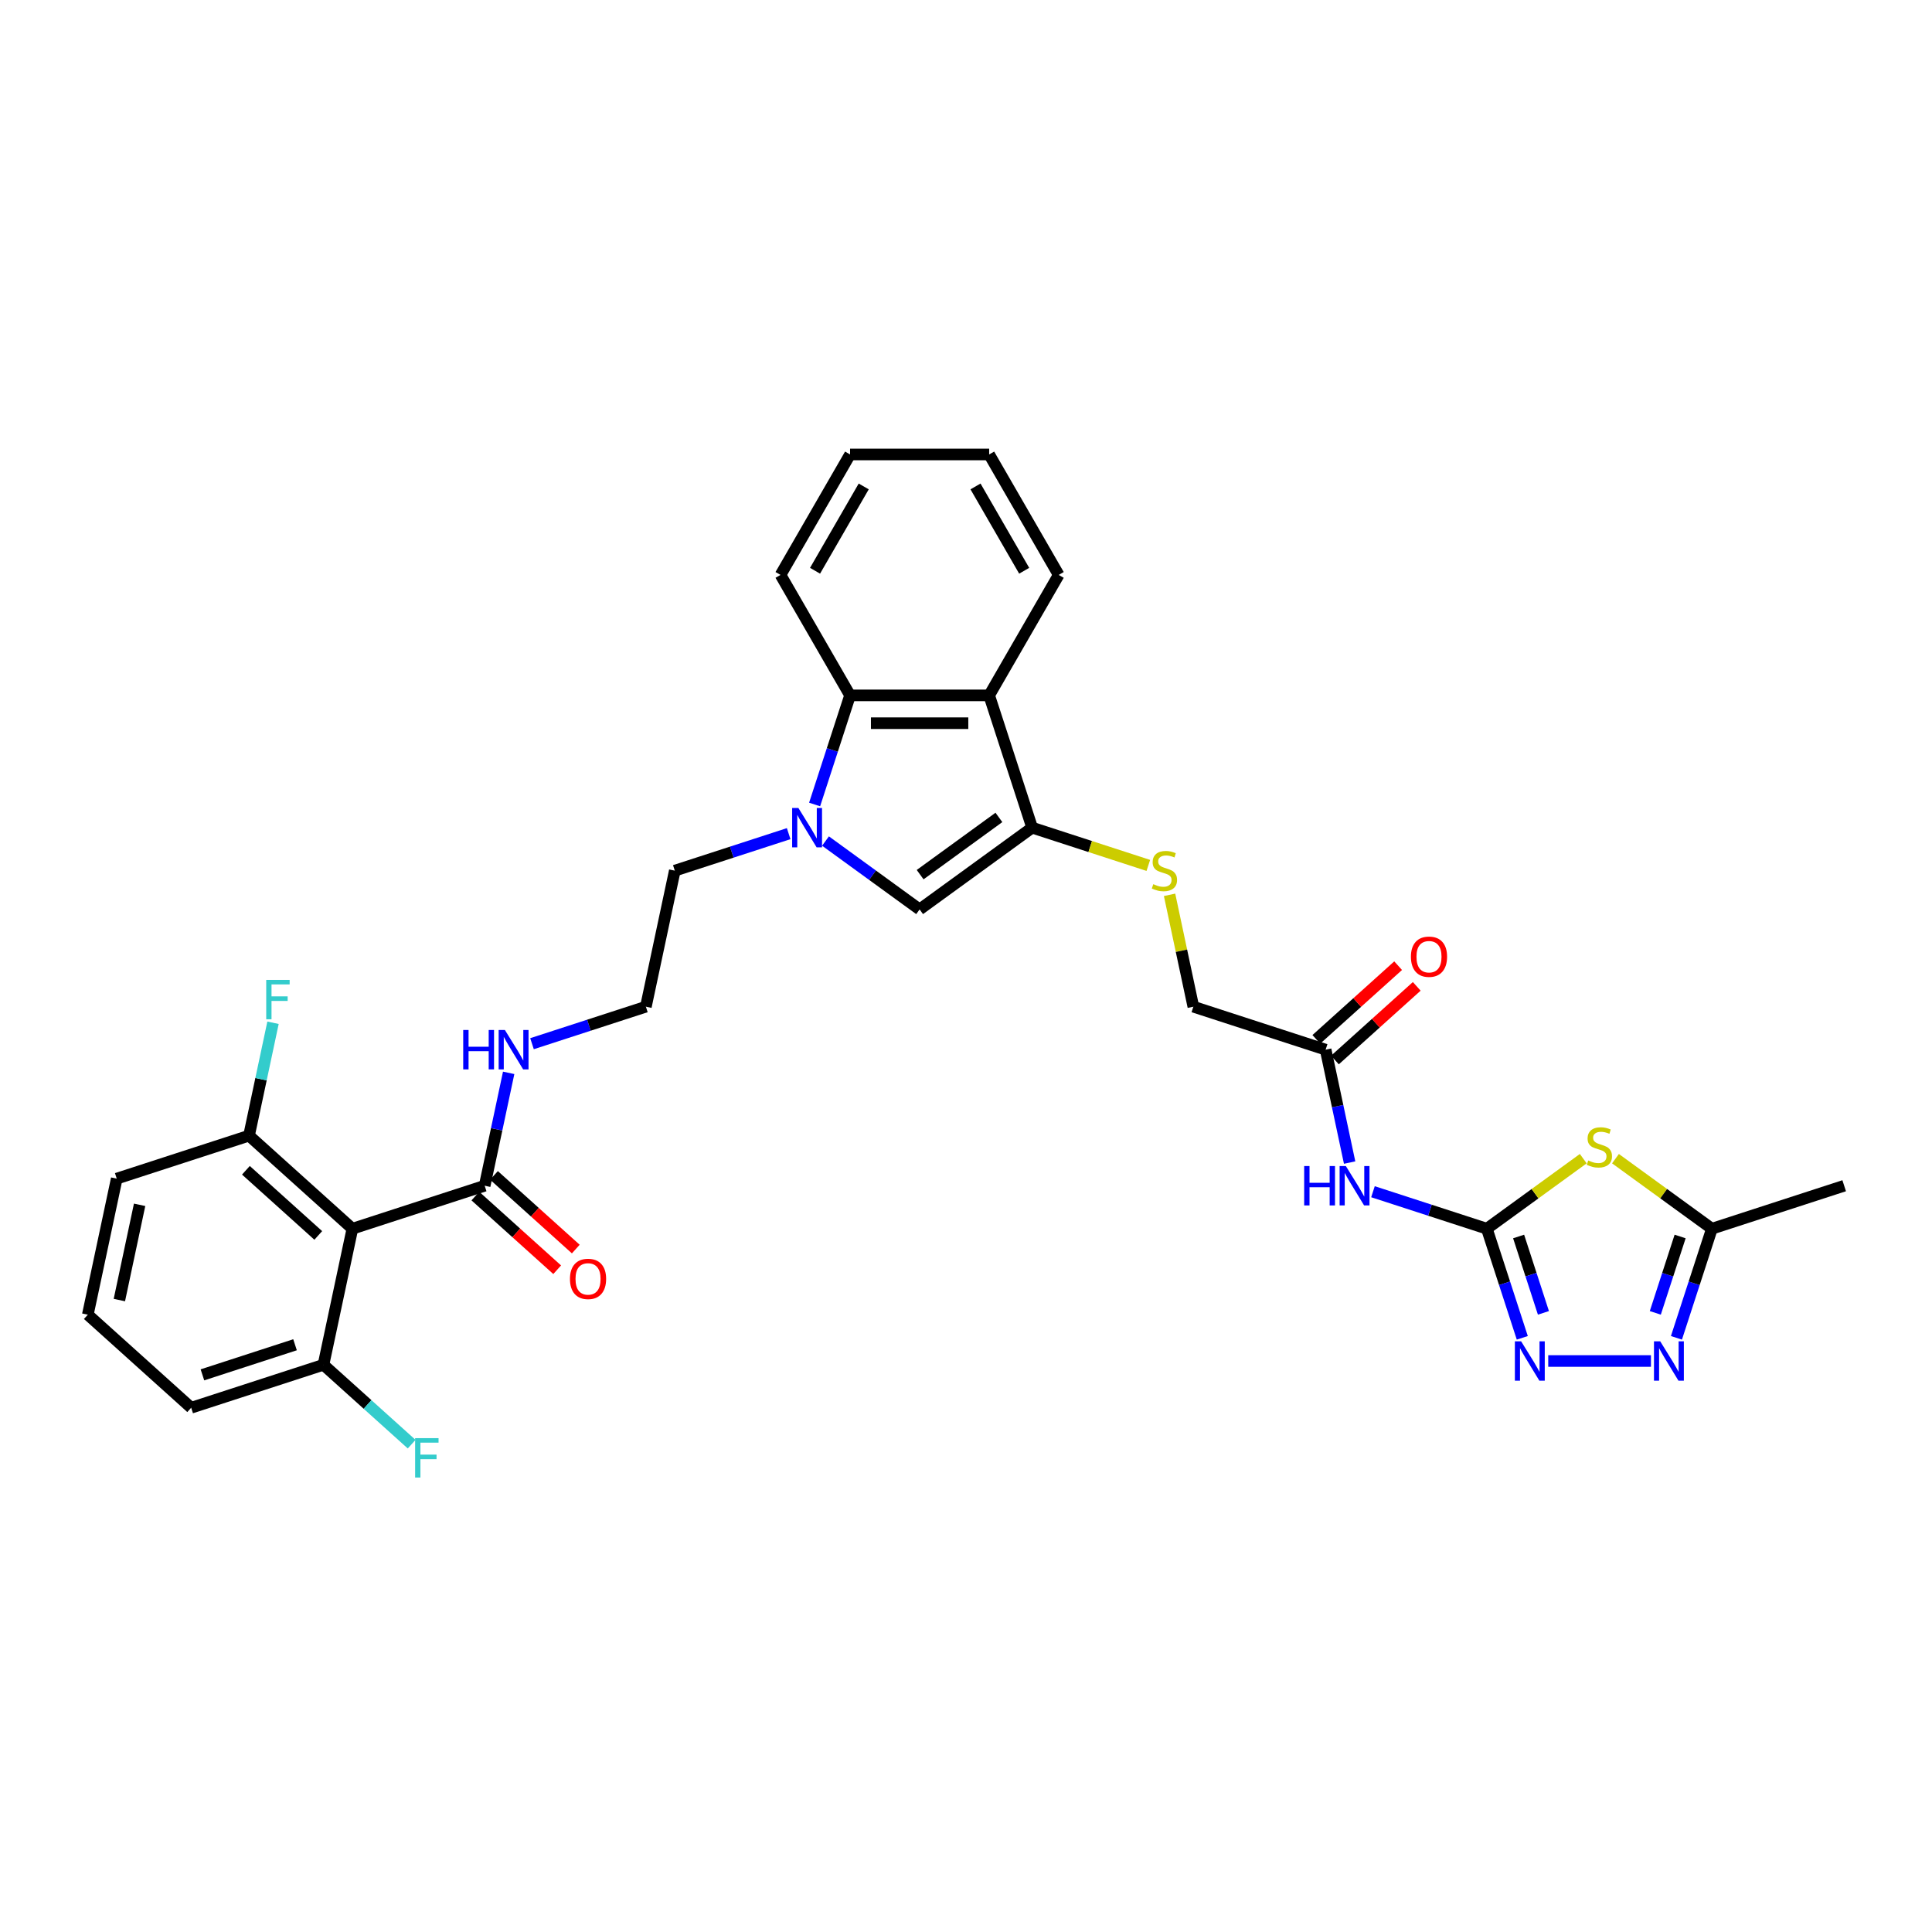 <?xml version='1.0' encoding='iso-8859-1'?>
<svg version='1.1' baseProfile='full'
              xmlns='http://www.w3.org/2000/svg'
                      xmlns:rdkit='http://www.rdkit.org/xml'
                      xmlns:xlink='http://www.w3.org/1999/xlink'
                  xml:space='preserve'
width='1000px' height='1000px' viewBox='0 0 1000 1000'>
<!-- END OF HEADER -->
<rect style='opacity:1.0;fill:#FFFFFF;stroke:none' width='1000' height='1000' x='0' y='0'> </rect>
<path class='bond-1' d='M 769.585,635.982 L 794.539,617.852' style='fill:none;fill-rule:evenodd;stroke:#000000;stroke-width:6px;stroke-linecap:butt;stroke-linejoin:miter;stroke-opacity:1' />
<path class='bond-1' d='M 794.539,617.852 L 819.493,599.722' style='fill:none;fill-rule:evenodd;stroke:#CCCC00;stroke-width:6px;stroke-linecap:butt;stroke-linejoin:miter;stroke-opacity:1' />
<path class='bond-3' d='M 769.585,635.982 L 778.76,664.221' style='fill:none;fill-rule:evenodd;stroke:#000000;stroke-width:6px;stroke-linecap:butt;stroke-linejoin:miter;stroke-opacity:1' />
<path class='bond-3' d='M 778.76,664.221 L 787.935,692.459' style='fill:none;fill-rule:evenodd;stroke:#0000FF;stroke-width:6px;stroke-linecap:butt;stroke-linejoin:miter;stroke-opacity:1' />
<path class='bond-3' d='M 786.032,640.004 L 792.454,659.771' style='fill:none;fill-rule:evenodd;stroke:#000000;stroke-width:6px;stroke-linecap:butt;stroke-linejoin:miter;stroke-opacity:1' />
<path class='bond-3' d='M 792.454,659.771 L 798.877,679.538' style='fill:none;fill-rule:evenodd;stroke:#0000FF;stroke-width:6px;stroke-linecap:butt;stroke-linejoin:miter;stroke-opacity:1' />
<path class='bond-9' d='M 769.585,635.982 L 740.116,626.407' style='fill:none;fill-rule:evenodd;stroke:#000000;stroke-width:6px;stroke-linecap:butt;stroke-linejoin:miter;stroke-opacity:1' />
<path class='bond-9' d='M 740.116,626.407 L 710.646,616.832' style='fill:none;fill-rule:evenodd;stroke:#0000FF;stroke-width:6px;stroke-linecap:butt;stroke-linejoin:miter;stroke-opacity:1' />
<path class='bond-0' d='M 427.278,435.323 L 451.634,453.019' style='fill:none;fill-rule:evenodd;stroke:#0000FF;stroke-width:6px;stroke-linecap:butt;stroke-linejoin:miter;stroke-opacity:1' />
<path class='bond-0' d='M 451.634,453.019 L 475.991,470.715' style='fill:none;fill-rule:evenodd;stroke:#000000;stroke-width:6px;stroke-linecap:butt;stroke-linejoin:miter;stroke-opacity:1' />
<path class='bond-20' d='M 408.214,431.494 L 378.744,441.07' style='fill:none;fill-rule:evenodd;stroke:#0000FF;stroke-width:6px;stroke-linecap:butt;stroke-linejoin:miter;stroke-opacity:1' />
<path class='bond-20' d='M 378.744,441.07 L 349.275,450.645' style='fill:none;fill-rule:evenodd;stroke:#000000;stroke-width:6px;stroke-linecap:butt;stroke-linejoin:miter;stroke-opacity:1' />
<path class='bond-33' d='M 421.643,416.403 L 430.818,388.165' style='fill:none;fill-rule:evenodd;stroke:#0000FF;stroke-width:6px;stroke-linecap:butt;stroke-linejoin:miter;stroke-opacity:1' />
<path class='bond-33' d='M 430.818,388.165 L 439.993,359.926' style='fill:none;fill-rule:evenodd;stroke:#000000;stroke-width:6px;stroke-linecap:butt;stroke-linejoin:miter;stroke-opacity:1' />
<path class='bond-10' d='M 836.167,599.722 L 861.121,617.852' style='fill:none;fill-rule:evenodd;stroke:#CCCC00;stroke-width:6px;stroke-linecap:butt;stroke-linejoin:miter;stroke-opacity:1' />
<path class='bond-10' d='M 861.121,617.852 L 886.075,635.982' style='fill:none;fill-rule:evenodd;stroke:#000000;stroke-width:6px;stroke-linecap:butt;stroke-linejoin:miter;stroke-opacity:1' />
<path class='bond-2' d='M 534.235,428.397 L 564.302,438.167' style='fill:none;fill-rule:evenodd;stroke:#000000;stroke-width:6px;stroke-linecap:butt;stroke-linejoin:miter;stroke-opacity:1' />
<path class='bond-2' d='M 564.302,438.167 L 594.369,447.936' style='fill:none;fill-rule:evenodd;stroke:#CCCC00;stroke-width:6px;stroke-linecap:butt;stroke-linejoin:miter;stroke-opacity:1' />
<path class='bond-4' d='M 534.235,428.397 L 475.991,470.715' style='fill:none;fill-rule:evenodd;stroke:#000000;stroke-width:6px;stroke-linecap:butt;stroke-linejoin:miter;stroke-opacity:1' />
<path class='bond-4' d='M 517.035,423.096 L 476.264,452.718' style='fill:none;fill-rule:evenodd;stroke:#000000;stroke-width:6px;stroke-linecap:butt;stroke-linejoin:miter;stroke-opacity:1' />
<path class='bond-5' d='M 534.235,428.397 L 511.988,359.926' style='fill:none;fill-rule:evenodd;stroke:#000000;stroke-width:6px;stroke-linecap:butt;stroke-linejoin:miter;stroke-opacity:1' />
<path class='bond-6' d='M 801.365,704.453 L 854.533,704.453' style='fill:none;fill-rule:evenodd;stroke:#0000FF;stroke-width:6px;stroke-linecap:butt;stroke-linejoin:miter;stroke-opacity:1' />
<path class='bond-8' d='M 511.988,359.926 L 439.993,359.926' style='fill:none;fill-rule:evenodd;stroke:#000000;stroke-width:6px;stroke-linecap:butt;stroke-linejoin:miter;stroke-opacity:1' />
<path class='bond-8' d='M 501.189,374.325 L 450.793,374.325' style='fill:none;fill-rule:evenodd;stroke:#000000;stroke-width:6px;stroke-linecap:butt;stroke-linejoin:miter;stroke-opacity:1' />
<path class='bond-23' d='M 511.988,359.926 L 547.985,297.577' style='fill:none;fill-rule:evenodd;stroke:#000000;stroke-width:6px;stroke-linecap:butt;stroke-linejoin:miter;stroke-opacity:1' />
<path class='bond-32' d='M 867.724,692.459 L 876.899,664.221' style='fill:none;fill-rule:evenodd;stroke:#0000FF;stroke-width:6px;stroke-linecap:butt;stroke-linejoin:miter;stroke-opacity:1' />
<path class='bond-32' d='M 876.899,664.221 L 886.075,635.982' style='fill:none;fill-rule:evenodd;stroke:#000000;stroke-width:6px;stroke-linecap:butt;stroke-linejoin:miter;stroke-opacity:1' />
<path class='bond-32' d='M 856.783,679.538 L 863.205,659.771' style='fill:none;fill-rule:evenodd;stroke:#0000FF;stroke-width:6px;stroke-linecap:butt;stroke-linejoin:miter;stroke-opacity:1' />
<path class='bond-32' d='M 863.205,659.771 L 869.628,640.004' style='fill:none;fill-rule:evenodd;stroke:#000000;stroke-width:6px;stroke-linecap:butt;stroke-linejoin:miter;stroke-opacity:1' />
<path class='bond-7' d='M 182.396,635.982 L 250.867,613.735' style='fill:none;fill-rule:evenodd;stroke:#000000;stroke-width:6px;stroke-linecap:butt;stroke-linejoin:miter;stroke-opacity:1' />
<path class='bond-14' d='M 182.396,635.982 L 128.894,587.809' style='fill:none;fill-rule:evenodd;stroke:#000000;stroke-width:6px;stroke-linecap:butt;stroke-linejoin:miter;stroke-opacity:1' />
<path class='bond-14' d='M 164.736,639.457 L 127.285,605.735' style='fill:none;fill-rule:evenodd;stroke:#000000;stroke-width:6px;stroke-linecap:butt;stroke-linejoin:miter;stroke-opacity:1' />
<path class='bond-15' d='M 182.396,635.982 L 167.428,706.404' style='fill:none;fill-rule:evenodd;stroke:#000000;stroke-width:6px;stroke-linecap:butt;stroke-linejoin:miter;stroke-opacity:1' />
<path class='bond-25' d='M 439.993,359.926 L 403.996,297.577' style='fill:none;fill-rule:evenodd;stroke:#000000;stroke-width:6px;stroke-linecap:butt;stroke-linejoin:miter;stroke-opacity:1' />
<path class='bond-13' d='M 698.565,601.741 L 692.355,572.527' style='fill:none;fill-rule:evenodd;stroke:#0000FF;stroke-width:6px;stroke-linecap:butt;stroke-linejoin:miter;stroke-opacity:1' />
<path class='bond-13' d='M 692.355,572.527 L 686.146,543.314' style='fill:none;fill-rule:evenodd;stroke:#000000;stroke-width:6px;stroke-linecap:butt;stroke-linejoin:miter;stroke-opacity:1' />
<path class='bond-26' d='M 886.075,635.982 L 954.545,613.735' style='fill:none;fill-rule:evenodd;stroke:#000000;stroke-width:6px;stroke-linecap:butt;stroke-linejoin:miter;stroke-opacity:1' />
<path class='bond-11' d='M 250.867,613.735 L 257.077,584.521' style='fill:none;fill-rule:evenodd;stroke:#000000;stroke-width:6px;stroke-linecap:butt;stroke-linejoin:miter;stroke-opacity:1' />
<path class='bond-11' d='M 257.077,584.521 L 263.286,555.308' style='fill:none;fill-rule:evenodd;stroke:#0000FF;stroke-width:6px;stroke-linecap:butt;stroke-linejoin:miter;stroke-opacity:1' />
<path class='bond-16' d='M 246.05,619.085 L 267.221,638.148' style='fill:none;fill-rule:evenodd;stroke:#000000;stroke-width:6px;stroke-linecap:butt;stroke-linejoin:miter;stroke-opacity:1' />
<path class='bond-16' d='M 267.221,638.148 L 288.393,657.211' style='fill:none;fill-rule:evenodd;stroke:#FF0000;stroke-width:6px;stroke-linecap:butt;stroke-linejoin:miter;stroke-opacity:1' />
<path class='bond-16' d='M 255.684,608.385 L 276.856,627.448' style='fill:none;fill-rule:evenodd;stroke:#000000;stroke-width:6px;stroke-linecap:butt;stroke-linejoin:miter;stroke-opacity:1' />
<path class='bond-16' d='M 276.856,627.448 L 298.028,646.511' style='fill:none;fill-rule:evenodd;stroke:#FF0000;stroke-width:6px;stroke-linecap:butt;stroke-linejoin:miter;stroke-opacity:1' />
<path class='bond-12' d='M 605.366,463.157 L 611.52,492.112' style='fill:none;fill-rule:evenodd;stroke:#CCCC00;stroke-width:6px;stroke-linecap:butt;stroke-linejoin:miter;stroke-opacity:1' />
<path class='bond-12' d='M 611.52,492.112 L 617.675,521.066' style='fill:none;fill-rule:evenodd;stroke:#000000;stroke-width:6px;stroke-linecap:butt;stroke-linejoin:miter;stroke-opacity:1' />
<path class='bond-17' d='M 690.963,548.664 L 712.135,529.601' style='fill:none;fill-rule:evenodd;stroke:#000000;stroke-width:6px;stroke-linecap:butt;stroke-linejoin:miter;stroke-opacity:1' />
<path class='bond-17' d='M 712.135,529.601 L 733.306,510.538' style='fill:none;fill-rule:evenodd;stroke:#FF0000;stroke-width:6px;stroke-linecap:butt;stroke-linejoin:miter;stroke-opacity:1' />
<path class='bond-17' d='M 681.328,537.963 L 702.5,518.9' style='fill:none;fill-rule:evenodd;stroke:#000000;stroke-width:6px;stroke-linecap:butt;stroke-linejoin:miter;stroke-opacity:1' />
<path class='bond-17' d='M 702.5,518.9 L 723.671,499.837' style='fill:none;fill-rule:evenodd;stroke:#FF0000;stroke-width:6px;stroke-linecap:butt;stroke-linejoin:miter;stroke-opacity:1' />
<path class='bond-19' d='M 686.146,543.314 L 617.675,521.066' style='fill:none;fill-rule:evenodd;stroke:#000000;stroke-width:6px;stroke-linecap:butt;stroke-linejoin:miter;stroke-opacity:1' />
<path class='bond-22' d='M 128.894,587.809 L 135.103,558.595' style='fill:none;fill-rule:evenodd;stroke:#000000;stroke-width:6px;stroke-linecap:butt;stroke-linejoin:miter;stroke-opacity:1' />
<path class='bond-22' d='M 135.103,558.595 L 141.313,529.382' style='fill:none;fill-rule:evenodd;stroke:#33CCCC;stroke-width:6px;stroke-linecap:butt;stroke-linejoin:miter;stroke-opacity:1' />
<path class='bond-28' d='M 128.894,587.809 L 60.423,610.056' style='fill:none;fill-rule:evenodd;stroke:#000000;stroke-width:6px;stroke-linecap:butt;stroke-linejoin:miter;stroke-opacity:1' />
<path class='bond-21' d='M 167.428,706.404 L 190.248,726.951' style='fill:none;fill-rule:evenodd;stroke:#000000;stroke-width:6px;stroke-linecap:butt;stroke-linejoin:miter;stroke-opacity:1' />
<path class='bond-21' d='M 190.248,726.951 L 213.068,747.499' style='fill:none;fill-rule:evenodd;stroke:#33CCCC;stroke-width:6px;stroke-linecap:butt;stroke-linejoin:miter;stroke-opacity:1' />
<path class='bond-29' d='M 167.428,706.404 L 98.957,728.651' style='fill:none;fill-rule:evenodd;stroke:#000000;stroke-width:6px;stroke-linecap:butt;stroke-linejoin:miter;stroke-opacity:1' />
<path class='bond-29' d='M 152.708,696.047 L 104.778,711.62' style='fill:none;fill-rule:evenodd;stroke:#000000;stroke-width:6px;stroke-linecap:butt;stroke-linejoin:miter;stroke-opacity:1' />
<path class='bond-18' d='M 275.368,540.216 L 304.837,530.641' style='fill:none;fill-rule:evenodd;stroke:#0000FF;stroke-width:6px;stroke-linecap:butt;stroke-linejoin:miter;stroke-opacity:1' />
<path class='bond-18' d='M 304.837,530.641 L 334.306,521.066' style='fill:none;fill-rule:evenodd;stroke:#000000;stroke-width:6px;stroke-linecap:butt;stroke-linejoin:miter;stroke-opacity:1' />
<path class='bond-24' d='M 349.275,450.645 L 334.306,521.066' style='fill:none;fill-rule:evenodd;stroke:#000000;stroke-width:6px;stroke-linecap:butt;stroke-linejoin:miter;stroke-opacity:1' />
<path class='bond-30' d='M 547.985,297.577 L 511.988,235.228' style='fill:none;fill-rule:evenodd;stroke:#000000;stroke-width:6px;stroke-linecap:butt;stroke-linejoin:miter;stroke-opacity:1' />
<path class='bond-30' d='M 530.116,295.424 L 504.918,251.78' style='fill:none;fill-rule:evenodd;stroke:#000000;stroke-width:6px;stroke-linecap:butt;stroke-linejoin:miter;stroke-opacity:1' />
<path class='bond-34' d='M 403.996,297.577 L 439.993,235.228' style='fill:none;fill-rule:evenodd;stroke:#000000;stroke-width:6px;stroke-linecap:butt;stroke-linejoin:miter;stroke-opacity:1' />
<path class='bond-34' d='M 421.866,295.424 L 447.064,251.78' style='fill:none;fill-rule:evenodd;stroke:#000000;stroke-width:6px;stroke-linecap:butt;stroke-linejoin:miter;stroke-opacity:1' />
<path class='bond-27' d='M 45.455,680.477 L 98.957,728.651' style='fill:none;fill-rule:evenodd;stroke:#000000;stroke-width:6px;stroke-linecap:butt;stroke-linejoin:miter;stroke-opacity:1' />
<path class='bond-35' d='M 45.455,680.477 L 60.423,610.056' style='fill:none;fill-rule:evenodd;stroke:#000000;stroke-width:6px;stroke-linecap:butt;stroke-linejoin:miter;stroke-opacity:1' />
<path class='bond-35' d='M 61.784,672.908 L 72.262,623.613' style='fill:none;fill-rule:evenodd;stroke:#000000;stroke-width:6px;stroke-linecap:butt;stroke-linejoin:miter;stroke-opacity:1' />
<path class='bond-31' d='M 511.988,235.228 L 439.993,235.228' style='fill:none;fill-rule:evenodd;stroke:#000000;stroke-width:6px;stroke-linecap:butt;stroke-linejoin:miter;stroke-opacity:1' />
<path  class='atom-1' d='M 413.239 418.203
L 419.92 429.002
Q 420.582 430.068, 421.648 431.997
Q 422.713 433.926, 422.771 434.042
L 422.771 418.203
L 425.478 418.203
L 425.478 438.592
L 422.685 438.592
L 415.514 426.785
Q 414.679 425.402, 413.786 423.818
Q 412.922 422.235, 412.663 421.745
L 412.663 438.592
L 410.014 438.592
L 410.014 418.203
L 413.239 418.203
' fill='#0000FF'/>
<path  class='atom-2' d='M 822.07 600.663
Q 822.301 600.749, 823.251 601.152
Q 824.201 601.556, 825.238 601.815
Q 826.304 602.045, 827.34 602.045
Q 829.27 602.045, 830.393 601.124
Q 831.516 600.173, 831.516 598.532
Q 831.516 597.409, 830.94 596.718
Q 830.393 596.026, 829.529 595.652
Q 828.665 595.278, 827.225 594.846
Q 825.411 594.299, 824.316 593.78
Q 823.251 593.262, 822.473 592.168
Q 821.725 591.073, 821.725 589.23
Q 821.725 586.667, 823.453 585.083
Q 825.209 583.499, 828.665 583.499
Q 831.026 583.499, 833.705 584.623
L 833.042 586.84
Q 830.594 585.832, 828.751 585.832
Q 826.764 585.832, 825.67 586.667
Q 824.576 587.474, 824.604 588.885
Q 824.604 589.979, 825.152 590.641
Q 825.728 591.304, 826.534 591.678
Q 827.369 592.052, 828.751 592.484
Q 830.594 593.06, 831.689 593.636
Q 832.783 594.212, 833.561 595.393
Q 834.367 596.545, 834.367 598.532
Q 834.367 601.354, 832.466 602.88
Q 830.594 604.378, 827.455 604.378
Q 825.641 604.378, 824.259 603.975
Q 822.905 603.6, 821.293 602.938
L 822.07 600.663
' fill='#CCCC00'/>
<path  class='atom-4' d='M 787.326 694.259
L 794.007 705.058
Q 794.669 706.123, 795.735 708.053
Q 796.8 709.982, 796.858 710.098
L 796.858 694.259
L 799.565 694.259
L 799.565 714.648
L 796.771 714.648
L 789.601 702.841
Q 788.766 701.458, 787.873 699.874
Q 787.009 698.29, 786.75 697.801
L 786.75 714.648
L 784.1 714.648
L 784.1 694.259
L 787.326 694.259
' fill='#0000FF'/>
<path  class='atom-7' d='M 859.32 694.259
L 866.001 705.058
Q 866.664 706.123, 867.729 708.053
Q 868.795 709.982, 868.852 710.098
L 868.852 694.259
L 871.559 694.259
L 871.559 714.648
L 868.766 714.648
L 861.595 702.841
Q 860.76 701.458, 859.867 699.874
Q 859.003 698.29, 858.744 697.801
L 858.744 714.648
L 856.095 714.648
L 856.095 694.259
L 859.32 694.259
' fill='#0000FF'/>
<path  class='atom-10' d='M 675.038 603.54
L 677.802 603.54
L 677.802 612.209
L 688.227 612.209
L 688.227 603.54
L 690.992 603.54
L 690.992 623.929
L 688.227 623.929
L 688.227 614.512
L 677.802 614.512
L 677.802 623.929
L 675.038 623.929
L 675.038 603.54
' fill='#0000FF'/>
<path  class='atom-10' d='M 696.607 603.54
L 703.288 614.34
Q 703.951 615.405, 705.016 617.335
Q 706.082 619.264, 706.139 619.379
L 706.139 603.54
L 708.846 603.54
L 708.846 623.929
L 706.053 623.929
L 698.882 612.122
Q 698.047 610.74, 697.154 609.156
Q 696.291 607.572, 696.031 607.083
L 696.031 623.929
L 693.382 623.929
L 693.382 603.54
L 696.607 603.54
' fill='#0000FF'/>
<path  class='atom-13' d='M 596.947 457.643
Q 597.177 457.729, 598.127 458.132
Q 599.078 458.535, 600.114 458.795
Q 601.18 459.025, 602.217 459.025
Q 604.146 459.025, 605.269 458.103
Q 606.392 457.153, 606.392 455.512
Q 606.392 454.388, 605.816 453.697
Q 605.269 453.006, 604.405 452.632
Q 603.541 452.257, 602.102 451.825
Q 600.287 451.278, 599.193 450.76
Q 598.127 450.242, 597.35 449.147
Q 596.601 448.053, 596.601 446.21
Q 596.601 443.647, 598.329 442.063
Q 600.086 440.479, 603.541 440.479
Q 605.903 440.479, 608.581 441.602
L 607.919 443.82
Q 605.471 442.812, 603.628 442.812
Q 601.641 442.812, 600.546 443.647
Q 599.452 444.453, 599.481 445.864
Q 599.481 446.959, 600.028 447.621
Q 600.604 448.283, 601.41 448.658
Q 602.246 449.032, 603.628 449.464
Q 605.471 450.04, 606.565 450.616
Q 607.66 451.192, 608.437 452.373
Q 609.243 453.525, 609.243 455.512
Q 609.243 458.334, 607.343 459.86
Q 605.471 461.358, 602.332 461.358
Q 600.518 461.358, 599.135 460.954
Q 597.782 460.58, 596.169 459.918
L 596.947 457.643
' fill='#CCCC00'/>
<path  class='atom-17' d='M 295.01 661.966
Q 295.01 657.071, 297.429 654.335
Q 299.848 651.599, 304.369 651.599
Q 308.891 651.599, 311.31 654.335
Q 313.729 657.071, 313.729 661.966
Q 313.729 666.919, 311.281 669.742
Q 308.833 672.535, 304.369 672.535
Q 299.877 672.535, 297.429 669.742
Q 295.01 666.948, 295.01 661.966
M 304.369 670.231
Q 307.48 670.231, 309.15 668.158
Q 310.849 666.055, 310.849 661.966
Q 310.849 657.963, 309.15 655.947
Q 307.48 653.903, 304.369 653.903
Q 301.259 653.903, 299.56 655.919
Q 297.89 657.934, 297.89 661.966
Q 297.89 666.084, 299.56 668.158
Q 301.259 670.231, 304.369 670.231
' fill='#FF0000'/>
<path  class='atom-18' d='M 730.289 495.197
Q 730.289 490.302, 732.708 487.566
Q 735.127 484.83, 739.648 484.83
Q 744.169 484.83, 746.588 487.566
Q 749.007 490.302, 749.007 495.197
Q 749.007 500.151, 746.559 502.973
Q 744.112 505.766, 739.648 505.766
Q 735.156 505.766, 732.708 502.973
Q 730.289 500.179, 730.289 495.197
M 739.648 503.462
Q 742.758 503.462, 744.428 501.389
Q 746.128 499.287, 746.128 495.197
Q 746.128 491.195, 744.428 489.179
Q 742.758 487.134, 739.648 487.134
Q 736.538 487.134, 734.839 489.15
Q 733.168 491.166, 733.168 495.197
Q 733.168 499.316, 734.839 501.389
Q 736.538 503.462, 739.648 503.462
' fill='#FF0000'/>
<path  class='atom-19' d='M 239.759 533.119
L 242.524 533.119
L 242.524 541.787
L 252.949 541.787
L 252.949 533.119
L 255.713 533.119
L 255.713 553.508
L 252.949 553.508
L 252.949 544.091
L 242.524 544.091
L 242.524 553.508
L 239.759 553.508
L 239.759 533.119
' fill='#0000FF'/>
<path  class='atom-19' d='M 261.329 533.119
L 268.01 543.918
Q 268.672 544.984, 269.738 546.913
Q 270.803 548.843, 270.861 548.958
L 270.861 533.119
L 273.568 533.119
L 273.568 553.508
L 270.774 553.508
L 263.604 541.701
Q 262.769 540.319, 261.876 538.735
Q 261.012 537.151, 260.753 536.661
L 260.753 553.508
L 258.103 553.508
L 258.103 533.119
L 261.329 533.119
' fill='#0000FF'/>
<path  class='atom-22' d='M 214.868 744.383
L 226.992 744.383
L 226.992 746.716
L 217.604 746.716
L 217.604 752.907
L 225.955 752.907
L 225.955 755.269
L 217.604 755.269
L 217.604 764.772
L 214.868 764.772
L 214.868 744.383
' fill='#33CCCC'/>
<path  class='atom-23' d='M 137.8 507.193
L 149.924 507.193
L 149.924 509.526
L 140.536 509.526
L 140.536 515.717
L 148.888 515.717
L 148.888 518.079
L 140.536 518.079
L 140.536 527.582
L 137.8 527.582
L 137.8 507.193
' fill='#33CCCC'/>
</svg>

